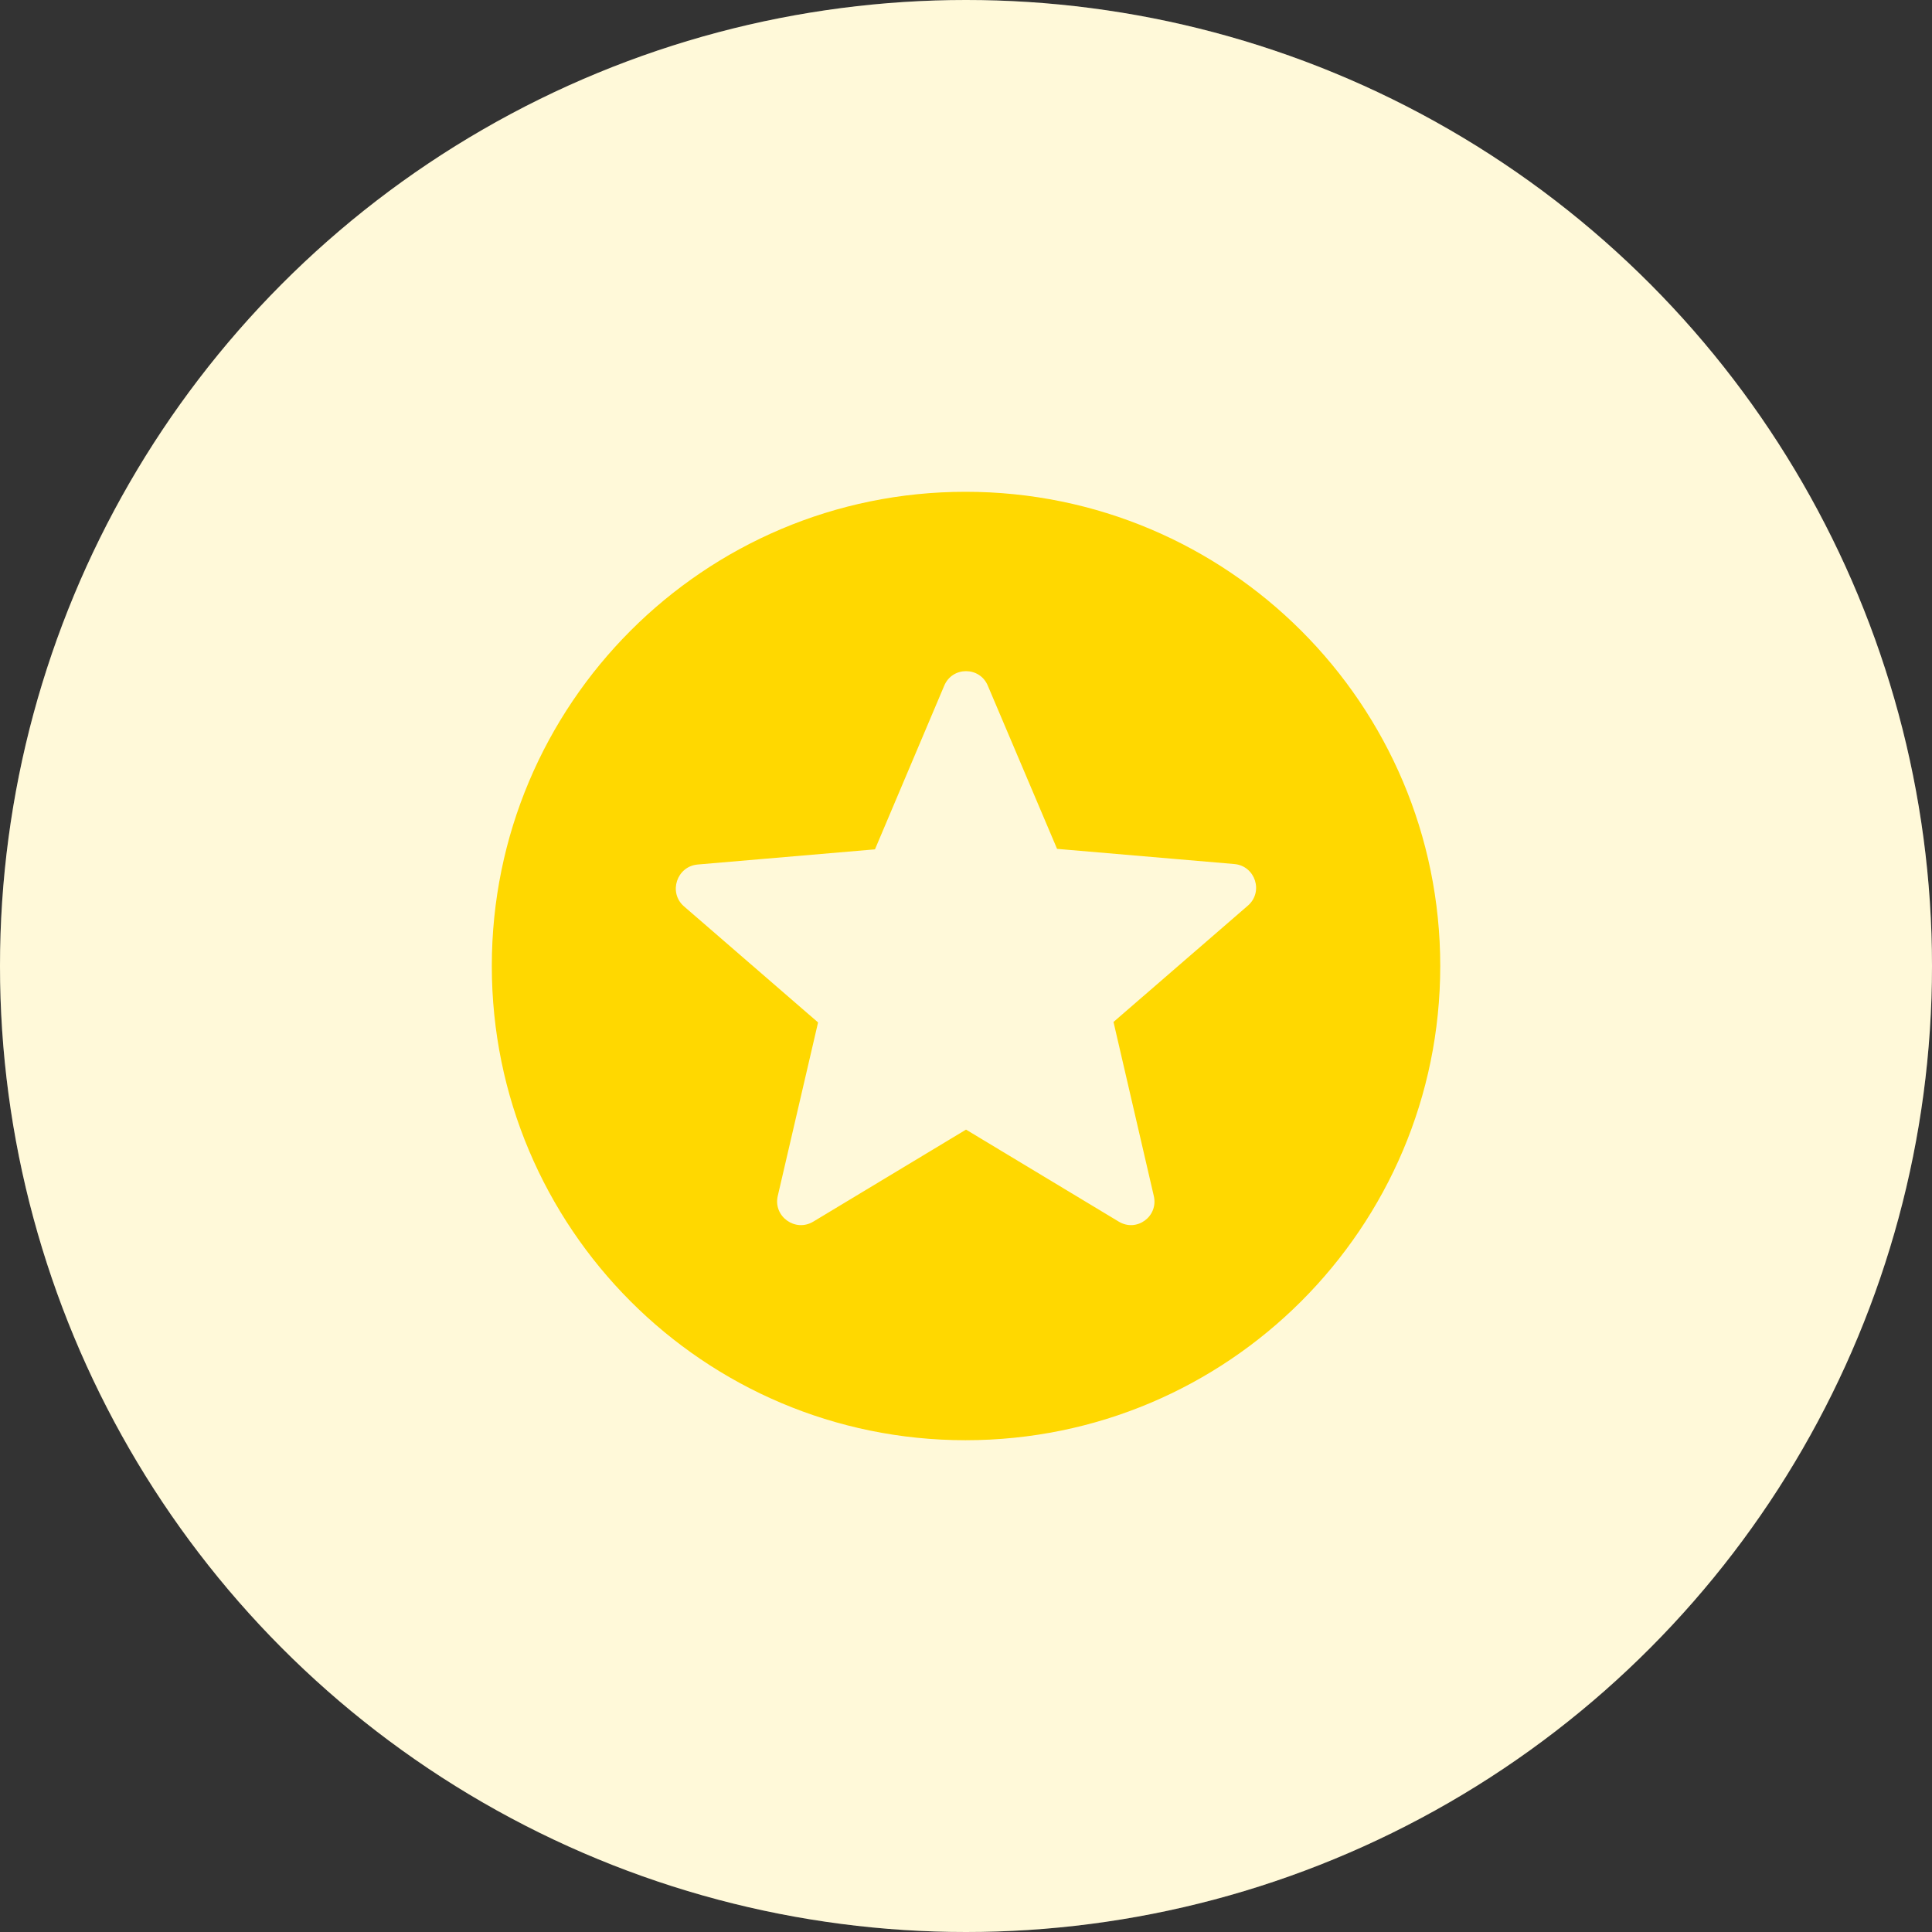 <?xml version="1.0" encoding="UTF-8"?> <svg xmlns="http://www.w3.org/2000/svg" width="276" height="276" viewBox="0 0 276 276" fill="none"><rect x="0" y="0" width="276" height="276" fill="#333333" stroke="none"/> <circle cx="138" cy="138" r="138" fill="white"></circle> <circle opacity="0.15" cx="138" cy="138" r="138" fill="#FFD800"></circle> <path d="M137.936 70.255C100.54 70.255 70.258 100.605 70.258 138C70.258 175.396 100.54 205.746 137.936 205.746C175.399 205.746 205.749 175.396 205.749 138C205.749 100.605 175.399 70.255 137.936 70.255ZM159.817 174.515L138.003 161.373L116.189 174.515C113.615 176.073 110.431 173.77 111.108 170.857L116.867 146.062L97.695 129.464C95.459 127.5 96.678 123.774 99.659 123.503L124.996 121.335L134.887 97.963C136.039 95.185 139.968 95.185 141.12 97.963L151.01 121.267L176.347 123.435C179.328 123.706 180.547 127.432 178.244 129.397L159.072 145.994L164.83 170.857C165.508 173.77 162.392 176.073 159.817 174.515Z" fill="#FFD800"></path> </svg> 